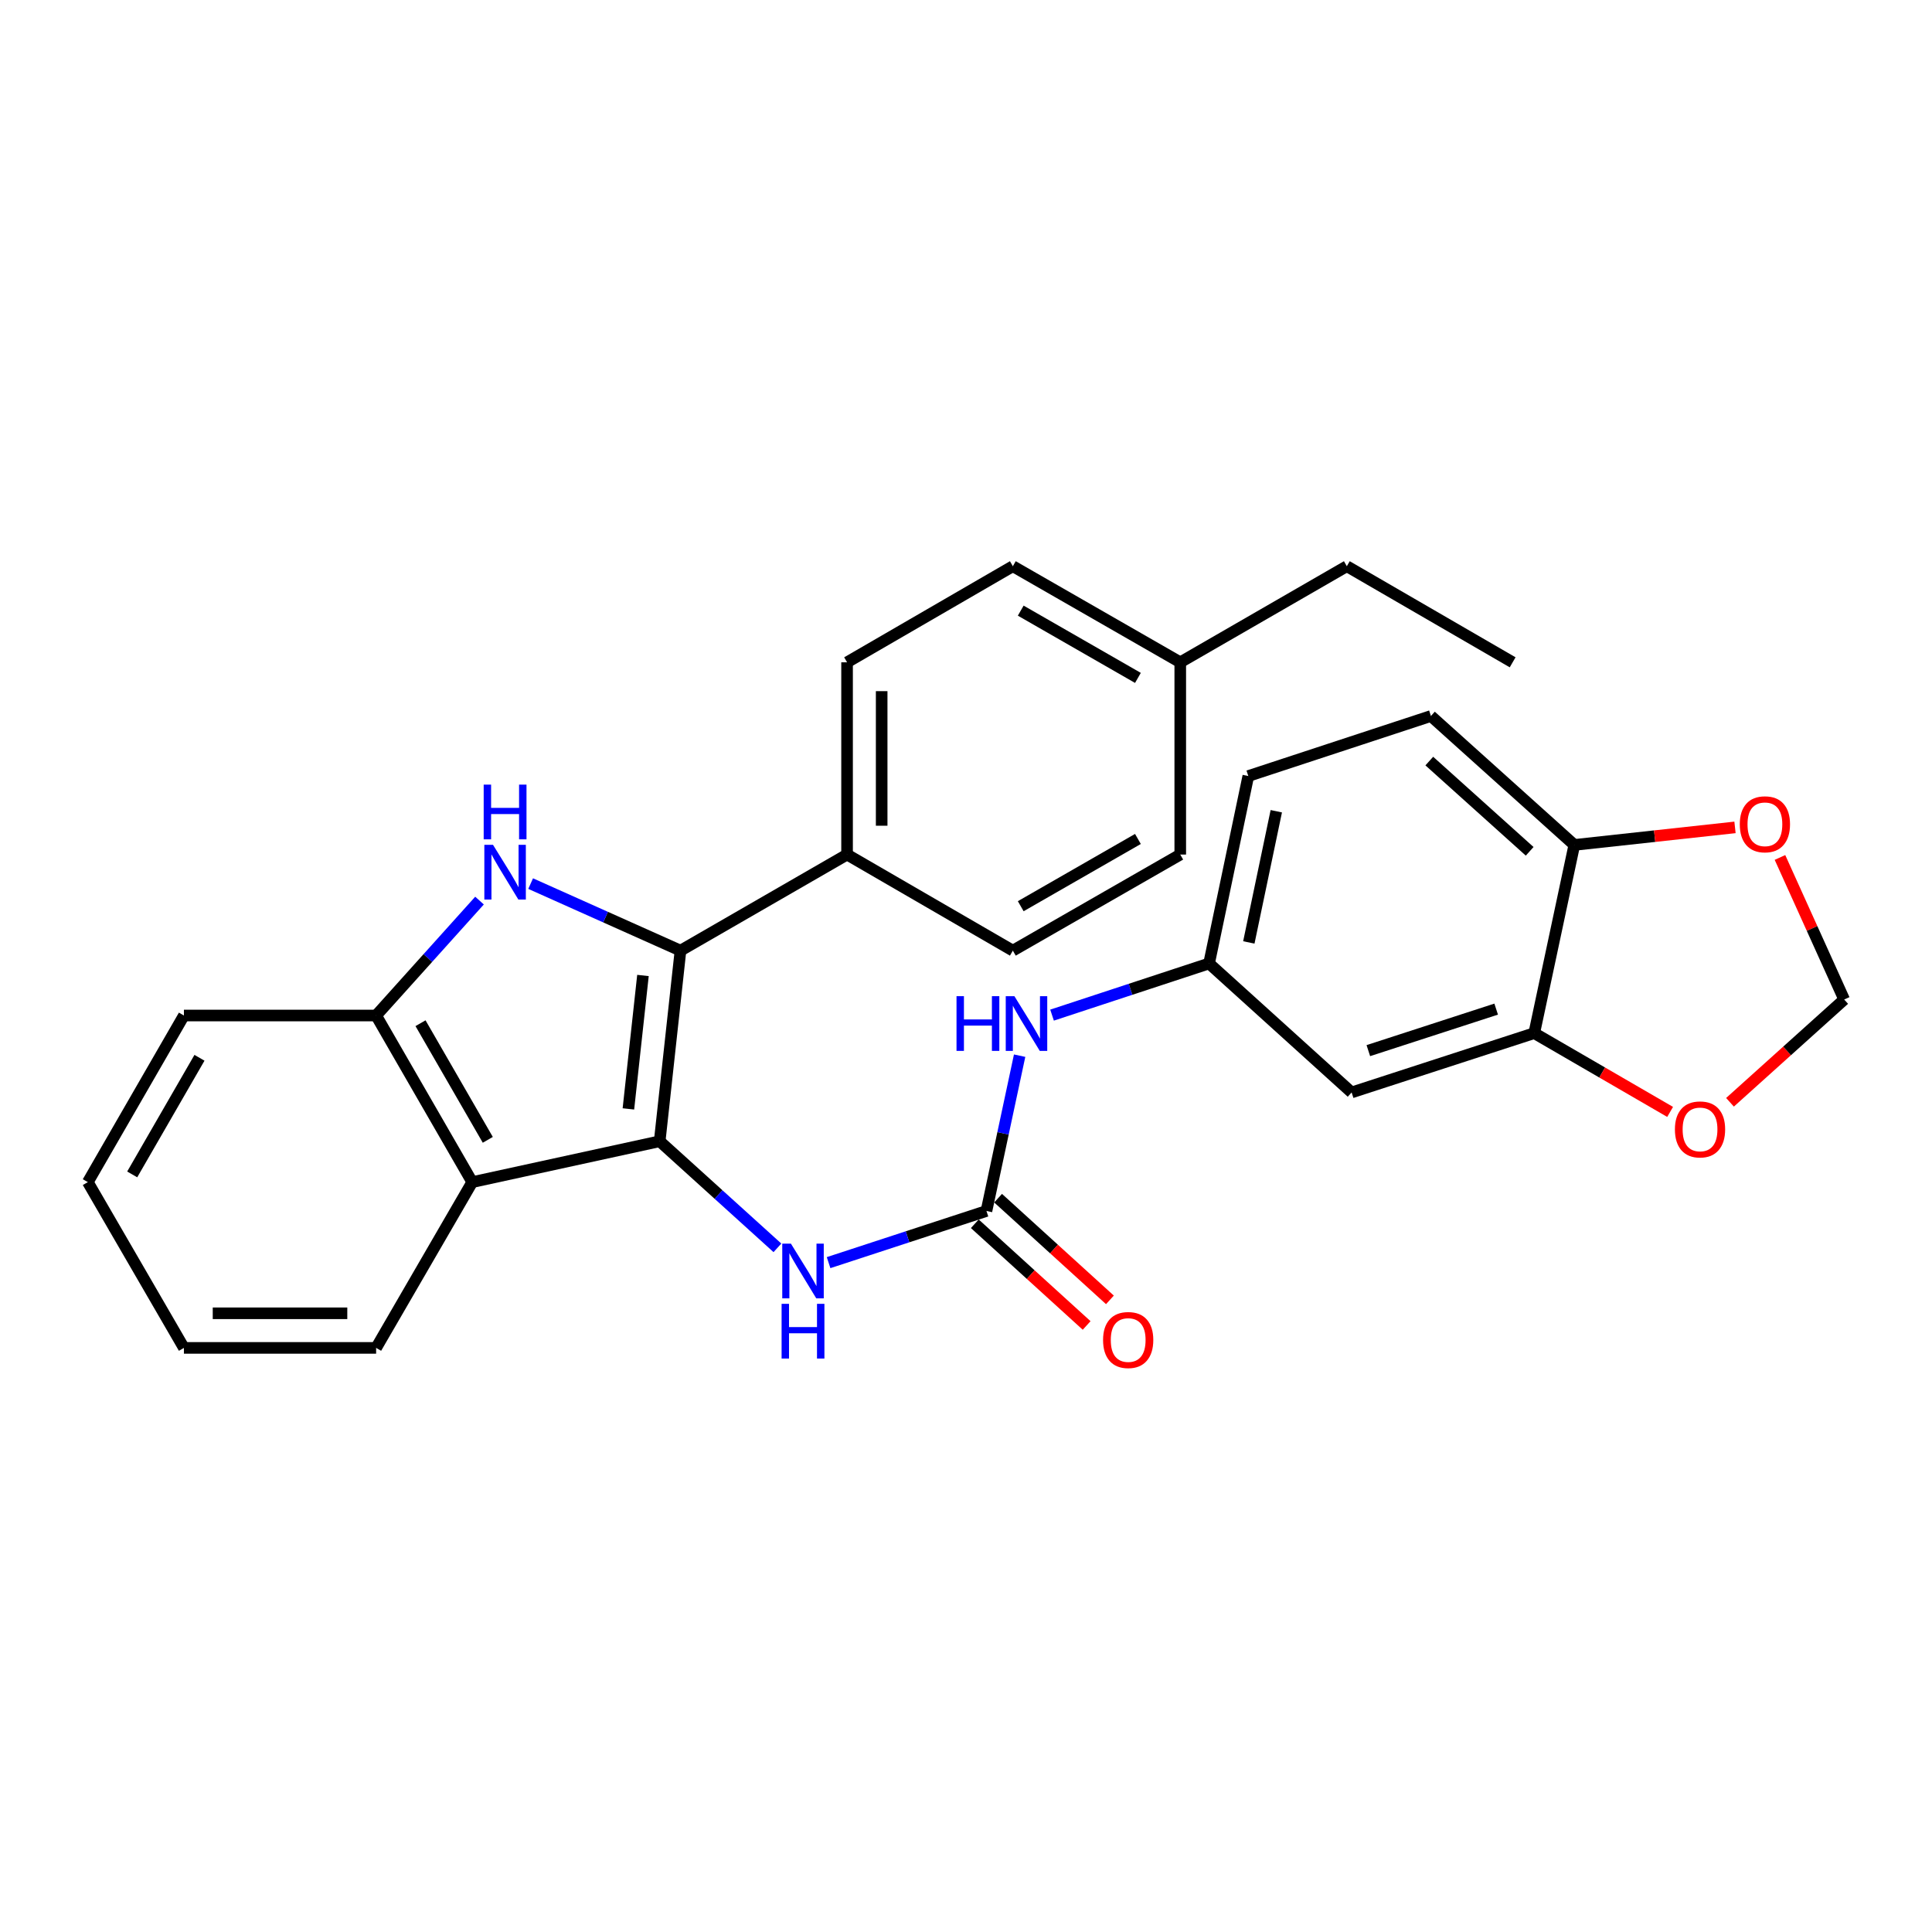 <?xml version='1.0' encoding='iso-8859-1'?>
<svg version='1.1' baseProfile='full'
              xmlns='http://www.w3.org/2000/svg'
                      xmlns:rdkit='http://www.rdkit.org/xml'
                      xmlns:xlink='http://www.w3.org/1999/xlink'
                  xml:space='preserve'
width='1000px' height='1000px' viewBox='0 0 1000 1000'>
<!-- END OF HEADER -->
<rect style='opacity:1.0;fill:#FFFFFF;stroke:none' width='1000' height='1000' x='0' y='0'> </rect>
<path class='bond-0' d='M 341.45,590.709 L 352.216,492.047' style='fill:none;fill-rule:evenodd;stroke:#000000;stroke-width:6px;stroke-linecap:butt;stroke-linejoin:miter;stroke-opacity:1' />
<path class='bond-0' d='M 325.261,573.967 L 332.797,504.904' style='fill:none;fill-rule:evenodd;stroke:#000000;stroke-width:6px;stroke-linecap:butt;stroke-linejoin:miter;stroke-opacity:1' />
<path class='bond-2' d='M 341.45,590.709 L 244.43,611.862' style='fill:none;fill-rule:evenodd;stroke:#000000;stroke-width:6px;stroke-linecap:butt;stroke-linejoin:miter;stroke-opacity:1' />
<path class='bond-5' d='M 341.45,590.709 L 371.922,618.296' style='fill:none;fill-rule:evenodd;stroke:#000000;stroke-width:6px;stroke-linecap:butt;stroke-linejoin:miter;stroke-opacity:1' />
<path class='bond-5' d='M 371.922,618.296 L 402.394,645.882' style='fill:none;fill-rule:evenodd;stroke:#0000FF;stroke-width:6px;stroke-linecap:butt;stroke-linejoin:miter;stroke-opacity:1' />
<path class='bond-1' d='M 352.216,492.047 L 313.438,474.698' style='fill:none;fill-rule:evenodd;stroke:#000000;stroke-width:6px;stroke-linecap:butt;stroke-linejoin:miter;stroke-opacity:1' />
<path class='bond-1' d='M 313.438,474.698 L 274.661,457.35' style='fill:none;fill-rule:evenodd;stroke:#0000FF;stroke-width:6px;stroke-linecap:butt;stroke-linejoin:miter;stroke-opacity:1' />
<path class='bond-7' d='M 352.216,492.047 L 438.441,442.318' style='fill:none;fill-rule:evenodd;stroke:#000000;stroke-width:6px;stroke-linecap:butt;stroke-linejoin:miter;stroke-opacity:1' />
<path class='bond-29' d='M 248.199,466.143 L 221.44,495.885' style='fill:none;fill-rule:evenodd;stroke:#0000FF;stroke-width:6px;stroke-linecap:butt;stroke-linejoin:miter;stroke-opacity:1' />
<path class='bond-29' d='M 221.44,495.885 L 194.681,525.628' style='fill:none;fill-rule:evenodd;stroke:#000000;stroke-width:6px;stroke-linecap:butt;stroke-linejoin:miter;stroke-opacity:1' />
<path class='bond-4' d='M 244.43,611.862 L 194.681,525.628' style='fill:none;fill-rule:evenodd;stroke:#000000;stroke-width:6px;stroke-linecap:butt;stroke-linejoin:miter;stroke-opacity:1' />
<path class='bond-4' d='M 252.481,589.978 L 217.657,529.613' style='fill:none;fill-rule:evenodd;stroke:#000000;stroke-width:6px;stroke-linecap:butt;stroke-linejoin:miter;stroke-opacity:1' />
<path class='bond-23' d='M 244.43,611.862 L 194.681,697.669' style='fill:none;fill-rule:evenodd;stroke:#000000;stroke-width:6px;stroke-linecap:butt;stroke-linejoin:miter;stroke-opacity:1' />
<path class='bond-3' d='M 510.587,626.797 L 469.73,640.167' style='fill:none;fill-rule:evenodd;stroke:#000000;stroke-width:6px;stroke-linecap:butt;stroke-linejoin:miter;stroke-opacity:1' />
<path class='bond-3' d='M 469.73,640.167 L 428.874,653.538' style='fill:none;fill-rule:evenodd;stroke:#0000FF;stroke-width:6px;stroke-linecap:butt;stroke-linejoin:miter;stroke-opacity:1' />
<path class='bond-8' d='M 510.587,626.797 L 519.172,586.607' style='fill:none;fill-rule:evenodd;stroke:#000000;stroke-width:6px;stroke-linecap:butt;stroke-linejoin:miter;stroke-opacity:1' />
<path class='bond-8' d='M 519.172,586.607 L 527.757,546.417' style='fill:none;fill-rule:evenodd;stroke:#0000FF;stroke-width:6px;stroke-linecap:butt;stroke-linejoin:miter;stroke-opacity:1' />
<path class='bond-15' d='M 504.562,633.422 L 533.502,659.74' style='fill:none;fill-rule:evenodd;stroke:#000000;stroke-width:6px;stroke-linecap:butt;stroke-linejoin:miter;stroke-opacity:1' />
<path class='bond-15' d='M 533.502,659.74 L 562.443,686.059' style='fill:none;fill-rule:evenodd;stroke:#FF0000;stroke-width:6px;stroke-linecap:butt;stroke-linejoin:miter;stroke-opacity:1' />
<path class='bond-15' d='M 516.611,620.172 L 545.552,646.49' style='fill:none;fill-rule:evenodd;stroke:#000000;stroke-width:6px;stroke-linecap:butt;stroke-linejoin:miter;stroke-opacity:1' />
<path class='bond-15' d='M 545.552,646.49 L 574.492,672.809' style='fill:none;fill-rule:evenodd;stroke:#FF0000;stroke-width:6px;stroke-linecap:butt;stroke-linejoin:miter;stroke-opacity:1' />
<path class='bond-24' d='M 194.681,525.628 L 95.194,525.628' style='fill:none;fill-rule:evenodd;stroke:#000000;stroke-width:6px;stroke-linecap:butt;stroke-linejoin:miter;stroke-opacity:1' />
<path class='bond-6' d='M 794.125,534.742 L 699.602,565.447' style='fill:none;fill-rule:evenodd;stroke:#000000;stroke-width:6px;stroke-linecap:butt;stroke-linejoin:miter;stroke-opacity:1' />
<path class='bond-6' d='M 774.414,522.314 L 708.248,543.807' style='fill:none;fill-rule:evenodd;stroke:#000000;stroke-width:6px;stroke-linecap:butt;stroke-linejoin:miter;stroke-opacity:1' />
<path class='bond-11' d='M 794.125,534.742 L 829.289,555.133' style='fill:none;fill-rule:evenodd;stroke:#000000;stroke-width:6px;stroke-linecap:butt;stroke-linejoin:miter;stroke-opacity:1' />
<path class='bond-11' d='M 829.289,555.133 L 864.452,575.524' style='fill:none;fill-rule:evenodd;stroke:#FF0000;stroke-width:6px;stroke-linecap:butt;stroke-linejoin:miter;stroke-opacity:1' />
<path class='bond-32' d='M 794.125,534.742 L 814.861,437.333' style='fill:none;fill-rule:evenodd;stroke:#000000;stroke-width:6px;stroke-linecap:butt;stroke-linejoin:miter;stroke-opacity:1' />
<path class='bond-16' d='M 438.441,442.318 L 438.441,342.811' style='fill:none;fill-rule:evenodd;stroke:#000000;stroke-width:6px;stroke-linecap:butt;stroke-linejoin:miter;stroke-opacity:1' />
<path class='bond-16' d='M 456.35,427.392 L 456.35,357.737' style='fill:none;fill-rule:evenodd;stroke:#000000;stroke-width:6px;stroke-linecap:butt;stroke-linejoin:miter;stroke-opacity:1' />
<path class='bond-18' d='M 438.441,442.318 L 524.248,492.047' style='fill:none;fill-rule:evenodd;stroke:#000000;stroke-width:6px;stroke-linecap:butt;stroke-linejoin:miter;stroke-opacity:1' />
<path class='bond-13' d='M 544.539,525.425 L 585.177,512.054' style='fill:none;fill-rule:evenodd;stroke:#0000FF;stroke-width:6px;stroke-linecap:butt;stroke-linejoin:miter;stroke-opacity:1' />
<path class='bond-13' d='M 585.177,512.054 L 625.815,498.684' style='fill:none;fill-rule:evenodd;stroke:#000000;stroke-width:6px;stroke-linecap:butt;stroke-linejoin:miter;stroke-opacity:1' />
<path class='bond-9' d='M 699.602,565.447 L 625.815,498.684' style='fill:none;fill-rule:evenodd;stroke:#000000;stroke-width:6px;stroke-linecap:butt;stroke-linejoin:miter;stroke-opacity:1' />
<path class='bond-10' d='M 814.861,437.333 L 740.645,370.6' style='fill:none;fill-rule:evenodd;stroke:#000000;stroke-width:6px;stroke-linecap:butt;stroke-linejoin:miter;stroke-opacity:1' />
<path class='bond-10' d='M 791.753,440.641 L 739.803,393.928' style='fill:none;fill-rule:evenodd;stroke:#000000;stroke-width:6px;stroke-linecap:butt;stroke-linejoin:miter;stroke-opacity:1' />
<path class='bond-12' d='M 814.861,437.333 L 856.446,432.795' style='fill:none;fill-rule:evenodd;stroke:#000000;stroke-width:6px;stroke-linecap:butt;stroke-linejoin:miter;stroke-opacity:1' />
<path class='bond-12' d='M 856.446,432.795 L 898.032,428.257' style='fill:none;fill-rule:evenodd;stroke:#FF0000;stroke-width:6px;stroke-linecap:butt;stroke-linejoin:miter;stroke-opacity:1' />
<path class='bond-14' d='M 895.442,570.542 L 924.994,543.946' style='fill:none;fill-rule:evenodd;stroke:#FF0000;stroke-width:6px;stroke-linecap:butt;stroke-linejoin:miter;stroke-opacity:1' />
<path class='bond-14' d='M 924.994,543.946 L 954.545,517.349' style='fill:none;fill-rule:evenodd;stroke:#000000;stroke-width:6px;stroke-linecap:butt;stroke-linejoin:miter;stroke-opacity:1' />
<path class='bond-33' d='M 921.31,443.818 L 937.928,480.584' style='fill:none;fill-rule:evenodd;stroke:#FF0000;stroke-width:6px;stroke-linecap:butt;stroke-linejoin:miter;stroke-opacity:1' />
<path class='bond-33' d='M 937.928,480.584 L 954.545,517.349' style='fill:none;fill-rule:evenodd;stroke:#000000;stroke-width:6px;stroke-linecap:butt;stroke-linejoin:miter;stroke-opacity:1' />
<path class='bond-19' d='M 625.815,498.684 L 646.122,401.673' style='fill:none;fill-rule:evenodd;stroke:#000000;stroke-width:6px;stroke-linecap:butt;stroke-linejoin:miter;stroke-opacity:1' />
<path class='bond-19' d='M 646.391,487.802 L 660.606,419.894' style='fill:none;fill-rule:evenodd;stroke:#000000;stroke-width:6px;stroke-linecap:butt;stroke-linejoin:miter;stroke-opacity:1' />
<path class='bond-20' d='M 438.441,342.811 L 524.248,293.072' style='fill:none;fill-rule:evenodd;stroke:#000000;stroke-width:6px;stroke-linecap:butt;stroke-linejoin:miter;stroke-opacity:1' />
<path class='bond-17' d='M 740.645,370.6 L 646.122,401.673' style='fill:none;fill-rule:evenodd;stroke:#000000;stroke-width:6px;stroke-linecap:butt;stroke-linejoin:miter;stroke-opacity:1' />
<path class='bond-21' d='M 524.248,492.047 L 610.9,442.318' style='fill:none;fill-rule:evenodd;stroke:#000000;stroke-width:6px;stroke-linecap:butt;stroke-linejoin:miter;stroke-opacity:1' />
<path class='bond-21' d='M 528.331,469.054 L 588.988,434.244' style='fill:none;fill-rule:evenodd;stroke:#000000;stroke-width:6px;stroke-linecap:butt;stroke-linejoin:miter;stroke-opacity:1' />
<path class='bond-31' d='M 524.248,293.072 L 610.9,342.811' style='fill:none;fill-rule:evenodd;stroke:#000000;stroke-width:6px;stroke-linecap:butt;stroke-linejoin:miter;stroke-opacity:1' />
<path class='bond-31' d='M 528.33,316.065 L 588.987,350.882' style='fill:none;fill-rule:evenodd;stroke:#000000;stroke-width:6px;stroke-linecap:butt;stroke-linejoin:miter;stroke-opacity:1' />
<path class='bond-22' d='M 610.9,442.318 L 610.9,342.811' style='fill:none;fill-rule:evenodd;stroke:#000000;stroke-width:6px;stroke-linecap:butt;stroke-linejoin:miter;stroke-opacity:1' />
<path class='bond-25' d='M 610.9,342.811 L 697.115,293.072' style='fill:none;fill-rule:evenodd;stroke:#000000;stroke-width:6px;stroke-linecap:butt;stroke-linejoin:miter;stroke-opacity:1' />
<path class='bond-26' d='M 194.681,697.669 L 95.194,697.669' style='fill:none;fill-rule:evenodd;stroke:#000000;stroke-width:6px;stroke-linecap:butt;stroke-linejoin:miter;stroke-opacity:1' />
<path class='bond-26' d='M 179.758,679.76 L 110.117,679.76' style='fill:none;fill-rule:evenodd;stroke:#000000;stroke-width:6px;stroke-linecap:butt;stroke-linejoin:miter;stroke-opacity:1' />
<path class='bond-30' d='M 95.194,525.628 L 45.455,611.862' style='fill:none;fill-rule:evenodd;stroke:#000000;stroke-width:6px;stroke-linecap:butt;stroke-linejoin:miter;stroke-opacity:1' />
<path class='bond-30' d='M 103.247,547.511 L 68.429,607.875' style='fill:none;fill-rule:evenodd;stroke:#000000;stroke-width:6px;stroke-linecap:butt;stroke-linejoin:miter;stroke-opacity:1' />
<path class='bond-28' d='M 697.115,293.072 L 782.942,342.811' style='fill:none;fill-rule:evenodd;stroke:#000000;stroke-width:6px;stroke-linecap:butt;stroke-linejoin:miter;stroke-opacity:1' />
<path class='bond-27' d='M 95.194,697.669 L 45.455,611.862' style='fill:none;fill-rule:evenodd;stroke:#000000;stroke-width:6px;stroke-linecap:butt;stroke-linejoin:miter;stroke-opacity:1' />
<path  class='atom-2' d='M 255.174 437.272
L 264.454 452.272
Q 265.374 453.752, 266.854 456.432
Q 268.334 459.112, 268.414 459.272
L 268.414 437.272
L 272.174 437.272
L 272.174 465.592
L 268.294 465.592
L 258.334 449.192
Q 257.174 447.272, 255.934 445.072
Q 254.734 442.872, 254.374 442.192
L 254.374 465.592
L 250.694 465.592
L 250.694 437.272
L 255.174 437.272
' fill='#0000FF'/>
<path  class='atom-2' d='M 250.354 406.12
L 254.194 406.12
L 254.194 418.16
L 268.674 418.16
L 268.674 406.12
L 272.514 406.12
L 272.514 434.44
L 268.674 434.44
L 268.674 421.36
L 254.194 421.36
L 254.194 434.44
L 250.354 434.44
L 250.354 406.12
' fill='#0000FF'/>
<path  class='atom-6' d='M 409.376 643.71
L 418.656 658.71
Q 419.576 660.19, 421.056 662.87
Q 422.536 665.55, 422.616 665.71
L 422.616 643.71
L 426.376 643.71
L 426.376 672.03
L 422.496 672.03
L 412.536 655.63
Q 411.376 653.71, 410.136 651.51
Q 408.936 649.31, 408.576 648.63
L 408.576 672.03
L 404.896 672.03
L 404.896 643.71
L 409.376 643.71
' fill='#0000FF'/>
<path  class='atom-6' d='M 404.556 674.862
L 408.396 674.862
L 408.396 686.902
L 422.876 686.902
L 422.876 674.862
L 426.716 674.862
L 426.716 703.182
L 422.876 703.182
L 422.876 690.102
L 408.396 690.102
L 408.396 703.182
L 404.556 703.182
L 404.556 674.862
' fill='#0000FF'/>
<path  class='atom-9' d='M 495.092 515.617
L 498.932 515.617
L 498.932 527.657
L 513.412 527.657
L 513.412 515.617
L 517.252 515.617
L 517.252 543.937
L 513.412 543.937
L 513.412 530.857
L 498.932 530.857
L 498.932 543.937
L 495.092 543.937
L 495.092 515.617
' fill='#0000FF'/>
<path  class='atom-9' d='M 525.052 515.617
L 534.332 530.617
Q 535.252 532.097, 536.732 534.777
Q 538.212 537.457, 538.292 537.617
L 538.292 515.617
L 542.052 515.617
L 542.052 543.937
L 538.172 543.937
L 528.212 527.537
Q 527.052 525.617, 525.812 523.417
Q 524.612 521.217, 524.252 520.537
L 524.252 543.937
L 520.572 543.937
L 520.572 515.617
L 525.052 515.617
' fill='#0000FF'/>
<path  class='atom-12' d='M 866.932 584.58
Q 866.932 577.78, 870.292 573.98
Q 873.652 570.18, 879.932 570.18
Q 886.212 570.18, 889.572 573.98
Q 892.932 577.78, 892.932 584.58
Q 892.932 591.46, 889.532 595.38
Q 886.132 599.26, 879.932 599.26
Q 873.692 599.26, 870.292 595.38
Q 866.932 591.5, 866.932 584.58
M 879.932 596.06
Q 884.252 596.06, 886.572 593.18
Q 888.932 590.26, 888.932 584.58
Q 888.932 579.02, 886.572 576.22
Q 884.252 573.38, 879.932 573.38
Q 875.612 573.38, 873.252 576.18
Q 870.932 578.98, 870.932 584.58
Q 870.932 590.3, 873.252 593.18
Q 875.612 596.06, 879.932 596.06
' fill='#FF0000'/>
<path  class='atom-13' d='M 900.513 426.648
Q 900.513 419.848, 903.873 416.048
Q 907.233 412.248, 913.513 412.248
Q 919.793 412.248, 923.153 416.048
Q 926.513 419.848, 926.513 426.648
Q 926.513 433.528, 923.113 437.448
Q 919.713 441.328, 913.513 441.328
Q 907.273 441.328, 903.873 437.448
Q 900.513 433.568, 900.513 426.648
M 913.513 438.128
Q 917.833 438.128, 920.153 435.248
Q 922.513 432.328, 922.513 426.648
Q 922.513 421.088, 920.153 418.288
Q 917.833 415.448, 913.513 415.448
Q 909.193 415.448, 906.833 418.248
Q 904.513 421.048, 904.513 426.648
Q 904.513 432.368, 906.833 435.248
Q 909.193 438.128, 913.513 438.128
' fill='#FF0000'/>
<path  class='atom-16' d='M 570.946 693.59
Q 570.946 686.79, 574.306 682.99
Q 577.666 679.19, 583.946 679.19
Q 590.226 679.19, 593.586 682.99
Q 596.946 686.79, 596.946 693.59
Q 596.946 700.47, 593.546 704.39
Q 590.146 708.27, 583.946 708.27
Q 577.706 708.27, 574.306 704.39
Q 570.946 700.51, 570.946 693.59
M 583.946 705.07
Q 588.266 705.07, 590.586 702.19
Q 592.946 699.27, 592.946 693.59
Q 592.946 688.03, 590.586 685.23
Q 588.266 682.39, 583.946 682.39
Q 579.626 682.39, 577.266 685.19
Q 574.946 687.99, 574.946 693.59
Q 574.946 699.31, 577.266 702.19
Q 579.626 705.07, 583.946 705.07
' fill='#FF0000'/>
</svg>

